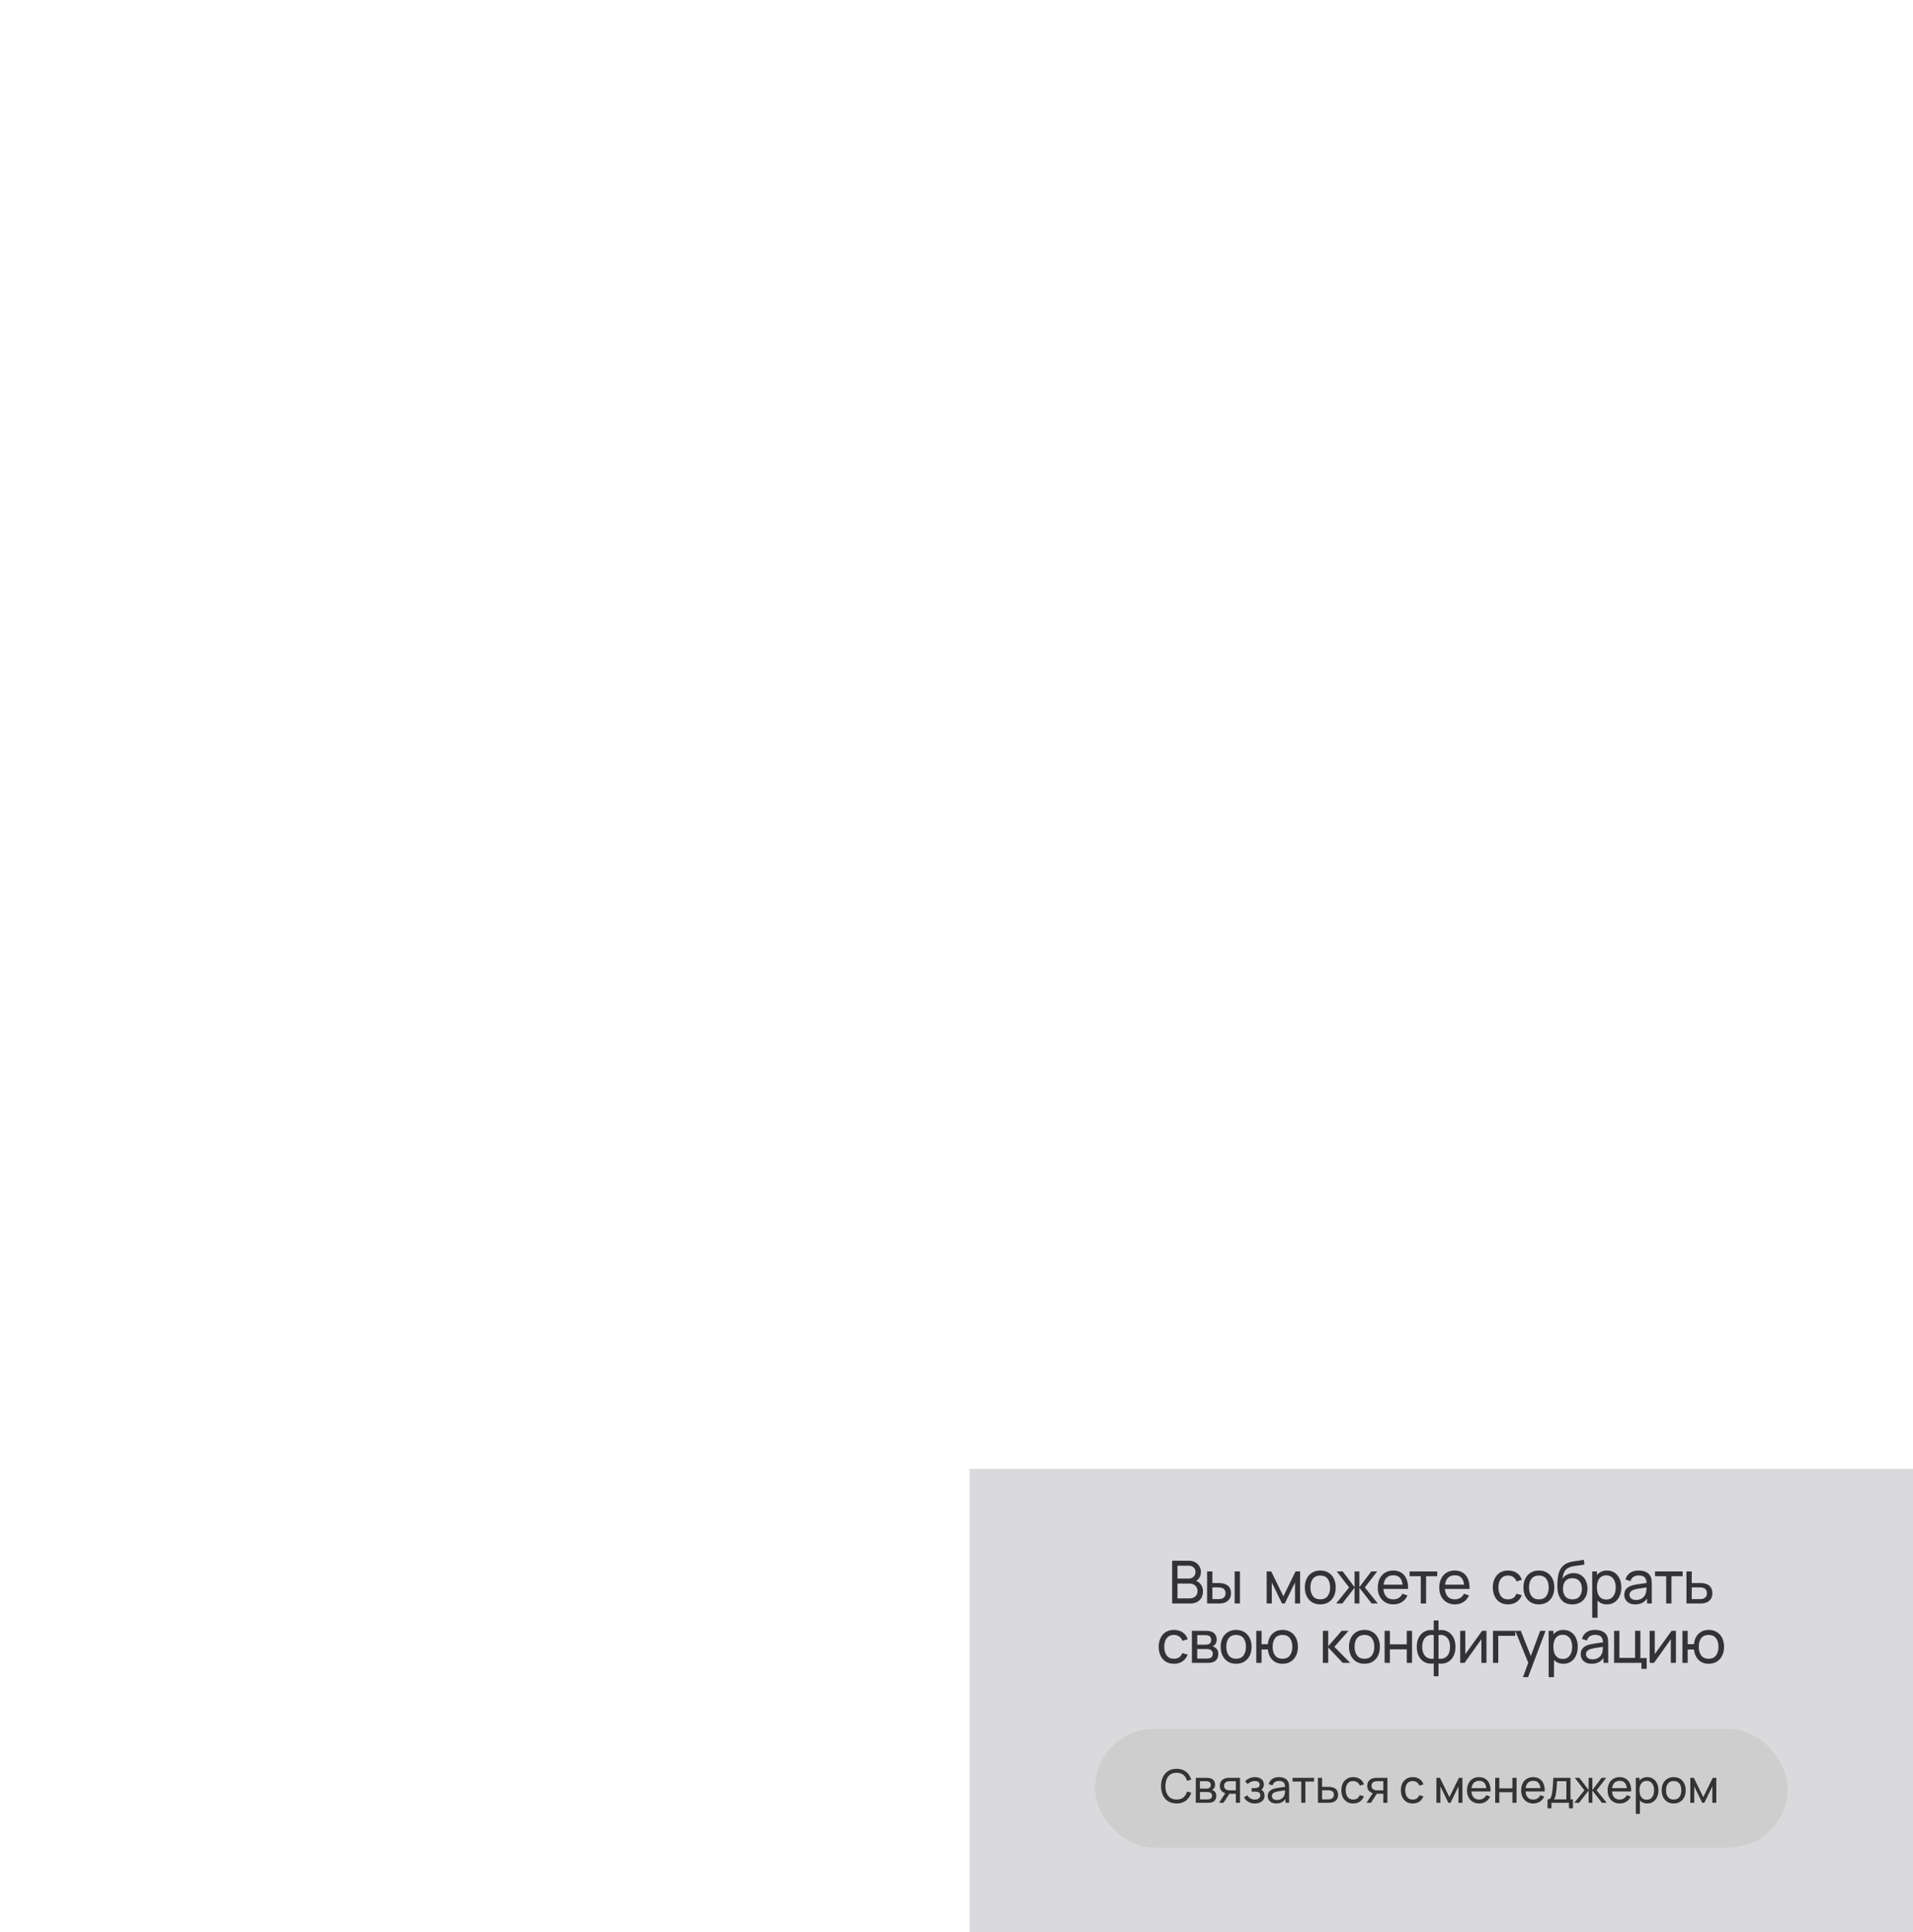 <?xml version="1.0" encoding="UTF-8"?> <svg xmlns="http://www.w3.org/2000/svg" width="1450" height="1464" viewBox="0 0 1450 1464" fill="none"><rect width="715" height="351" transform="translate(735 1113)" fill="#DAD9DC"></rect><path d="M888.447 1215V1182.6H901.069C903.004 1182.6 904.654 1183 906.019 1183.79C907.399 1184.59 908.449 1185.64 909.169 1186.94C909.904 1188.23 910.272 1189.63 910.272 1191.13C910.272 1192.88 909.822 1194.42 908.922 1195.74C908.022 1197.06 906.807 1197.97 905.277 1198.46L905.232 1197.36C907.317 1197.91 908.937 1198.93 910.092 1200.42C911.247 1201.9 911.824 1203.67 911.824 1205.73C911.824 1207.62 911.434 1209.25 910.654 1210.63C909.889 1212.01 908.779 1213.09 907.324 1213.85C905.884 1214.62 904.174 1215 902.194 1215H888.447ZM892.497 1211.17H901.429C902.629 1211.17 903.702 1210.96 904.647 1210.52C905.592 1210.07 906.334 1209.44 906.874 1208.63C907.429 1207.82 907.707 1206.85 907.707 1205.71C907.707 1204.61 907.459 1203.63 906.964 1202.76C906.484 1201.89 905.802 1201.2 904.917 1200.69C904.047 1200.16 903.034 1199.9 901.879 1199.9H892.497V1211.17ZM892.497 1196.12H901.024C901.984 1196.12 902.847 1195.92 903.612 1195.51C904.392 1195.09 905.007 1194.51 905.457 1193.76C905.922 1193.01 906.154 1192.13 906.154 1191.13C906.154 1189.73 905.682 1188.59 904.737 1187.71C903.792 1186.82 902.554 1186.38 901.024 1186.38H892.497V1196.12ZM914.958 1215L914.936 1190.7H918.963V1199.5H922.676C923.381 1199.5 924.101 1199.51 924.836 1199.54C925.571 1199.57 926.208 1199.64 926.748 1199.74C928.008 1200 929.111 1200.43 930.056 1201.03C931.001 1201.63 931.736 1202.44 932.261 1203.46C932.786 1204.48 933.048 1205.74 933.048 1207.26C933.048 1209.36 932.501 1211.02 931.406 1212.25C930.326 1213.47 928.908 1214.28 927.153 1214.68C926.553 1214.82 925.863 1214.91 925.083 1214.95C924.318 1214.98 923.591 1215 922.901 1215H914.958ZM918.963 1211.69H922.968C923.418 1211.69 923.921 1211.68 924.476 1211.65C925.031 1211.62 925.526 1211.54 925.961 1211.42C926.726 1211.2 927.408 1210.75 928.008 1210.09C928.623 1209.43 928.931 1208.49 928.931 1207.26C928.931 1206.01 928.631 1205.05 928.031 1204.38C927.446 1203.7 926.673 1203.26 925.713 1203.05C925.278 1202.95 924.821 1202.88 924.341 1202.85C923.861 1202.82 923.403 1202.8 922.968 1202.8H918.963V1211.69ZM935.838 1215V1190.7H939.843V1215H935.838ZM960.105 1215V1190.7H963.547L972.772 1209.55L981.997 1190.7H985.44V1215H981.57V1199.05L973.83 1215H971.715L963.975 1199.05V1215H960.105ZM1000.72 1215.68C998.309 1215.68 996.224 1215.13 994.469 1214.03C992.729 1212.94 991.386 1211.42 990.441 1209.49C989.496 1207.55 989.024 1205.33 989.024 1202.83C989.024 1200.28 989.504 1198.04 990.464 1196.12C991.424 1194.2 992.781 1192.71 994.536 1191.64C996.291 1190.56 998.354 1190.02 1000.72 1190.02C1003.15 1190.02 1005.25 1190.57 1007 1191.67C1008.76 1192.75 1010.1 1194.25 1011.03 1196.19C1011.97 1198.11 1012.45 1200.32 1012.45 1202.83C1012.45 1205.36 1011.97 1207.6 1011.03 1209.53C1010.08 1211.45 1008.73 1212.96 1006.98 1214.05C1005.22 1215.13 1003.14 1215.68 1000.72 1215.68ZM1000.72 1211.87C1003.24 1211.87 1005.12 1211.03 1006.35 1209.35C1007.58 1207.67 1008.19 1205.5 1008.19 1202.83C1008.19 1200.08 1007.57 1197.9 1006.33 1196.28C1005.08 1194.64 1003.21 1193.83 1000.72 1193.83C999.029 1193.83 997.634 1194.21 996.539 1194.97C995.444 1195.74 994.626 1196.8 994.086 1198.15C993.546 1199.5 993.276 1201.06 993.276 1202.83C993.276 1205.56 993.906 1207.75 995.166 1209.4C996.426 1211.05 998.279 1211.87 1000.72 1211.87ZM1012.78 1215L1022.59 1202.85L1013.25 1190.7H1017.71L1026.73 1202.62V1190.7H1030.37V1202.62L1039.4 1190.7H1043.85L1034.51 1202.85L1044.32 1215H1039.67L1030.37 1203.07V1215H1026.73V1203.07L1017.44 1215H1012.78ZM1056.21 1215.68C1053.83 1215.68 1051.74 1215.15 1049.96 1214.1C1048.19 1213.03 1046.81 1211.56 1045.82 1209.67C1044.83 1207.76 1044.33 1205.54 1044.33 1203.01C1044.33 1200.35 1044.82 1198.06 1045.79 1196.12C1046.77 1194.17 1048.13 1192.67 1049.87 1191.62C1051.62 1190.56 1053.68 1190.02 1056.03 1190.02C1058.48 1190.02 1060.55 1190.59 1062.26 1191.71C1063.99 1192.84 1065.28 1194.44 1066.13 1196.53C1067 1198.61 1067.38 1201.09 1067.26 1203.97H1063.21V1202.53C1063.16 1199.55 1062.56 1197.32 1061.39 1195.85C1060.22 1194.37 1058.48 1193.62 1056.17 1193.62C1053.69 1193.62 1051.81 1194.42 1050.52 1196.01C1049.23 1197.6 1048.58 1199.88 1048.58 1202.85C1048.58 1205.71 1049.23 1207.93 1050.52 1209.51C1051.81 1211.08 1053.65 1211.87 1056.03 1211.87C1057.64 1211.87 1059.03 1211.5 1060.22 1210.77C1061.4 1210.03 1062.33 1208.98 1063.01 1207.6L1066.85 1208.92C1065.91 1211.07 1064.48 1212.73 1062.58 1213.92C1060.69 1215.09 1058.57 1215.68 1056.21 1215.68ZM1047.23 1203.97V1200.76H1065.19V1203.97H1047.23ZM1076.91 1215V1194.34H1068.45V1190.7H1089.38V1194.34H1080.92V1215H1076.91ZM1102.82 1215.68C1100.43 1215.68 1098.35 1215.15 1096.56 1214.1C1094.79 1213.03 1093.41 1211.56 1092.42 1209.67C1091.43 1207.76 1090.94 1205.54 1090.94 1203.01C1090.94 1200.35 1091.43 1198.06 1092.4 1196.12C1093.38 1194.17 1094.73 1192.67 1096.47 1191.62C1098.23 1190.56 1100.28 1190.02 1102.64 1190.02C1105.08 1190.02 1107.16 1190.59 1108.87 1191.71C1110.6 1192.84 1111.89 1194.44 1112.74 1196.53C1113.61 1198.61 1113.99 1201.09 1113.87 1203.97H1109.82V1202.53C1109.77 1199.55 1109.16 1197.32 1107.99 1195.85C1106.82 1194.37 1105.08 1193.62 1102.77 1193.62C1100.3 1193.62 1098.42 1194.42 1097.13 1196.01C1095.84 1197.6 1095.19 1199.88 1095.19 1202.85C1095.19 1205.71 1095.84 1207.93 1097.13 1209.51C1098.42 1211.08 1100.25 1211.87 1102.64 1211.87C1104.24 1211.87 1105.64 1211.5 1106.82 1210.77C1108.01 1210.03 1108.94 1208.98 1109.61 1207.6L1113.46 1208.92C1112.52 1211.07 1111.09 1212.73 1109.19 1213.92C1107.3 1215.09 1105.17 1215.68 1102.82 1215.68ZM1093.84 1203.97V1200.76H1111.8V1203.97H1093.84ZM1143.08 1215.68C1140.62 1215.68 1138.53 1215.13 1136.8 1214.03C1135.09 1212.92 1133.79 1211.4 1132.89 1209.46C1131.99 1207.53 1131.52 1205.32 1131.49 1202.85C1131.52 1200.31 1132 1198.09 1132.91 1196.17C1133.84 1194.23 1135.17 1192.72 1136.89 1191.64C1138.62 1190.56 1140.7 1190.02 1143.13 1190.02C1145.69 1190.02 1147.9 1190.65 1149.74 1191.91C1151.6 1193.17 1152.85 1194.9 1153.48 1197.09L1149.52 1198.28C1149.01 1196.87 1148.17 1195.78 1147.02 1195C1145.88 1194.22 1144.57 1193.83 1143.08 1193.83C1141.42 1193.83 1140.04 1194.22 1138.96 1195C1137.88 1195.76 1137.08 1196.83 1136.56 1198.19C1136.03 1199.54 1135.76 1201.09 1135.75 1202.85C1135.78 1205.55 1136.4 1207.73 1137.61 1209.4C1138.84 1211.05 1140.67 1211.87 1143.08 1211.87C1144.67 1211.87 1145.99 1211.51 1147.04 1210.79C1148.09 1210.06 1148.89 1209 1149.43 1207.62L1153.48 1208.68C1152.64 1210.94 1151.32 1212.67 1149.54 1213.87C1147.75 1215.08 1145.6 1215.68 1143.08 1215.68ZM1166.41 1215.68C1163.99 1215.68 1161.91 1215.13 1160.15 1214.03C1158.41 1212.94 1157.07 1211.42 1156.13 1209.49C1155.18 1207.55 1154.71 1205.33 1154.71 1202.83C1154.71 1200.28 1155.19 1198.04 1156.15 1196.12C1157.11 1194.2 1158.47 1192.71 1160.22 1191.64C1161.98 1190.56 1164.04 1190.02 1166.41 1190.02C1168.84 1190.02 1170.93 1190.57 1172.69 1191.67C1174.44 1192.75 1175.78 1194.25 1176.71 1196.19C1177.66 1198.11 1178.13 1200.32 1178.13 1202.83C1178.13 1205.36 1177.66 1207.6 1176.71 1209.53C1175.77 1211.45 1174.42 1212.96 1172.66 1214.05C1170.91 1215.13 1168.82 1215.68 1166.41 1215.68ZM1166.41 1211.87C1168.93 1211.87 1170.8 1211.03 1172.03 1209.35C1173.26 1207.67 1173.88 1205.5 1173.88 1202.83C1173.88 1200.08 1173.26 1197.9 1172.01 1196.28C1170.77 1194.64 1168.9 1193.83 1166.41 1193.83C1164.71 1193.83 1163.32 1194.21 1162.22 1194.97C1161.13 1195.74 1160.31 1196.8 1159.77 1198.15C1159.23 1199.5 1158.96 1201.06 1158.96 1202.83C1158.96 1205.56 1159.59 1207.75 1160.85 1209.4C1162.11 1211.05 1163.96 1211.87 1166.41 1211.87ZM1191.61 1215.7C1189.32 1215.68 1187.36 1215.19 1185.74 1214.21C1184.12 1213.22 1182.86 1211.77 1181.96 1209.87C1181.06 1207.96 1180.56 1205.63 1180.45 1202.87C1180.39 1201.6 1180.41 1200.19 1180.5 1198.66C1180.6 1197.13 1180.77 1195.66 1180.99 1194.25C1181.23 1192.84 1181.53 1191.68 1181.89 1190.77C1182.3 1189.67 1182.87 1188.66 1183.6 1187.73C1184.35 1186.78 1185.19 1186 1186.12 1185.39C1187.07 1184.74 1188.12 1184.24 1189.29 1183.88C1190.46 1183.52 1191.69 1183.24 1192.96 1183.05C1194.25 1182.84 1195.54 1182.66 1196.83 1182.51C1198.12 1182.34 1199.35 1182.15 1200.52 1181.92L1200.93 1185.52C1200.1 1185.7 1199.13 1185.86 1198 1186C1196.88 1186.12 1195.71 1186.26 1194.49 1186.42C1193.29 1186.59 1192.14 1186.82 1191.03 1187.12C1189.93 1187.41 1188.99 1187.8 1188.19 1188.31C1187.02 1189.02 1186.12 1190.08 1185.49 1191.49C1184.88 1192.88 1184.5 1194.45 1184.37 1196.19C1185.3 1194.75 1186.5 1193.69 1187.99 1193.02C1189.47 1192.34 1191.06 1192 1192.74 1192C1194.91 1192 1196.79 1192.51 1198.36 1193.53C1199.94 1194.54 1201.14 1195.93 1201.98 1197.7C1202.84 1199.47 1203.27 1201.48 1203.27 1203.75C1203.27 1206.15 1202.79 1208.25 1201.83 1210.05C1200.87 1211.85 1199.51 1213.24 1197.75 1214.23C1196.01 1215.23 1193.97 1215.71 1191.61 1215.7ZM1191.86 1211.89C1194.21 1211.89 1196 1211.17 1197.21 1209.71C1198.43 1208.24 1199.04 1206.29 1199.04 1203.86C1199.04 1201.37 1198.41 1199.41 1197.15 1197.99C1195.89 1196.55 1194.12 1195.83 1191.84 1195.83C1189.53 1195.83 1187.76 1196.55 1186.53 1197.99C1185.31 1199.41 1184.7 1201.37 1184.7 1203.86C1184.7 1206.37 1185.32 1208.33 1186.55 1209.76C1187.78 1211.18 1189.55 1211.89 1191.86 1211.89ZM1218.04 1215.68C1215.76 1215.68 1213.84 1215.11 1212.28 1213.99C1210.72 1212.85 1209.54 1211.31 1208.73 1209.38C1207.93 1207.42 1207.54 1205.24 1207.54 1202.83C1207.54 1200.38 1207.93 1198.19 1208.73 1196.26C1209.54 1194.32 1210.72 1192.8 1212.28 1191.69C1213.86 1190.58 1215.79 1190.02 1218.07 1190.02C1220.32 1190.02 1222.25 1190.59 1223.87 1191.71C1225.51 1192.82 1226.76 1194.34 1227.63 1196.28C1228.5 1198.21 1228.93 1200.4 1228.93 1202.83C1228.93 1205.26 1228.5 1207.44 1227.63 1209.38C1226.76 1211.31 1225.51 1212.85 1223.87 1213.99C1222.25 1215.11 1220.31 1215.68 1218.04 1215.68ZM1206.86 1225.8V1190.7H1210.44V1208.59H1210.89V1225.8H1206.86ZM1217.55 1212.01C1219.15 1212.01 1220.48 1211.6 1221.53 1210.79C1222.58 1209.98 1223.37 1208.89 1223.89 1207.51C1224.42 1206.11 1224.68 1204.55 1224.68 1202.83C1224.68 1201.12 1224.42 1199.57 1223.89 1198.19C1223.38 1196.81 1222.59 1195.72 1221.51 1194.91C1220.44 1194.1 1219.09 1193.69 1217.44 1193.69C1215.86 1193.69 1214.56 1194.08 1213.52 1194.86C1212.49 1195.63 1211.71 1196.7 1211.2 1198.08C1210.69 1199.44 1210.44 1201.03 1210.44 1202.83C1210.44 1204.6 1210.69 1206.18 1211.18 1207.57C1211.69 1208.95 1212.47 1210.04 1213.52 1210.84C1214.57 1211.62 1215.91 1212.01 1217.55 1212.01ZM1239.42 1215.68C1237.61 1215.68 1236.09 1215.35 1234.86 1214.68C1233.64 1214.01 1232.72 1213.12 1232.09 1212.03C1231.47 1210.93 1231.17 1209.73 1231.17 1208.43C1231.17 1207.15 1231.41 1206.05 1231.89 1205.12C1232.38 1204.18 1233.07 1203.4 1233.96 1202.78C1234.84 1202.15 1235.9 1201.66 1237.13 1201.3C1238.28 1200.98 1239.57 1200.71 1241 1200.49C1242.44 1200.25 1243.89 1200.03 1245.36 1199.83C1246.83 1199.64 1248.21 1199.45 1249.48 1199.27L1248.04 1200.1C1248.09 1197.94 1247.65 1196.35 1246.74 1195.31C1245.84 1194.28 1244.28 1193.76 1242.06 1193.76C1240.59 1193.76 1239.3 1194.1 1238.19 1194.77C1237.09 1195.43 1236.32 1196.51 1235.87 1198.01L1232.07 1196.86C1232.65 1194.73 1233.78 1193.06 1235.46 1191.85C1237.14 1190.63 1239.36 1190.02 1242.1 1190.02C1244.31 1190.02 1246.2 1190.42 1247.77 1191.22C1249.36 1192 1250.5 1193.18 1251.19 1194.77C1251.54 1195.52 1251.75 1196.34 1251.84 1197.22C1251.93 1198.09 1251.98 1199.01 1251.98 1199.97V1215H1248.42V1209.17L1249.26 1209.71C1248.34 1211.68 1247.06 1213.16 1245.41 1214.17C1243.77 1215.17 1241.78 1215.68 1239.42 1215.68ZM1240.03 1212.32C1241.47 1212.32 1242.72 1212.07 1243.77 1211.56C1244.83 1211.03 1245.69 1210.35 1246.33 1209.51C1246.98 1208.65 1247.4 1207.72 1247.59 1206.72C1247.82 1205.97 1247.94 1205.14 1247.95 1204.22C1247.98 1203.29 1248 1202.58 1248 1202.08L1249.39 1202.69C1248.09 1202.87 1246.8 1203.04 1245.54 1203.21C1244.28 1203.37 1243.09 1203.55 1241.97 1203.75C1240.84 1203.93 1239.83 1204.15 1238.93 1204.4C1238.27 1204.61 1237.65 1204.88 1237.06 1205.21C1236.49 1205.54 1236.03 1205.97 1235.67 1206.49C1235.32 1207 1235.15 1207.64 1235.15 1208.41C1235.15 1209.07 1235.31 1209.7 1235.64 1210.3C1235.99 1210.9 1236.51 1211.38 1237.22 1211.76C1237.94 1212.13 1238.88 1212.32 1240.03 1212.32ZM1262.91 1215V1194.34H1254.45V1190.7H1275.38V1194.34H1266.92V1215H1262.91ZM1278.29 1215L1278.27 1190.7H1282.29V1199.5H1287.54C1288.24 1199.5 1288.96 1199.51 1289.7 1199.54C1290.43 1199.57 1291.07 1199.64 1291.61 1199.74C1292.87 1199.98 1293.97 1200.4 1294.92 1201C1295.86 1201.6 1296.6 1202.42 1297.12 1203.46C1297.65 1204.48 1297.91 1205.74 1297.91 1207.26C1297.91 1209.36 1297.36 1211.02 1296.27 1212.25C1295.19 1213.47 1293.77 1214.28 1292.01 1214.68C1291.41 1214.82 1290.72 1214.91 1289.94 1214.95C1289.18 1214.98 1288.45 1215 1287.76 1215H1278.29ZM1282.29 1211.69H1287.83C1288.28 1211.69 1288.78 1211.68 1289.34 1211.65C1289.89 1211.62 1290.39 1211.54 1290.82 1211.42C1291.59 1211.2 1292.27 1210.75 1292.87 1210.09C1293.48 1209.43 1293.79 1208.49 1293.79 1207.26C1293.79 1206.01 1293.49 1205.05 1292.89 1204.38C1292.31 1203.7 1291.53 1203.26 1290.57 1203.05C1290.14 1202.95 1289.68 1202.88 1289.2 1202.85C1288.72 1202.82 1288.26 1202.8 1287.83 1202.8H1282.29V1211.69ZM889.814 1260.68C887.354 1260.68 885.261 1260.13 883.536 1259.03C881.826 1257.92 880.521 1256.4 879.621 1254.46C878.721 1252.53 878.256 1250.32 878.226 1247.85C878.256 1245.31 878.729 1243.09 879.644 1241.17C880.574 1239.23 881.901 1237.72 883.626 1236.64C885.351 1235.56 887.429 1235.02 889.859 1235.02C892.424 1235.02 894.629 1235.65 896.474 1236.91C898.334 1238.17 899.579 1239.9 900.209 1242.09L896.249 1243.28C895.739 1241.87 894.906 1240.78 893.751 1240C892.611 1239.22 891.299 1238.83 889.814 1238.83C888.149 1238.83 886.776 1239.22 885.696 1240C884.616 1240.76 883.814 1241.83 883.289 1243.19C882.764 1244.54 882.494 1246.09 882.479 1247.85C882.509 1250.55 883.131 1252.73 884.346 1254.4C885.576 1256.05 887.399 1256.87 889.814 1256.87C891.404 1256.87 892.724 1256.51 893.774 1255.79C894.824 1255.06 895.619 1254 896.159 1252.62L900.209 1253.68C899.369 1255.94 898.056 1257.67 896.271 1258.87C894.486 1260.08 892.334 1260.68 889.814 1260.68ZM903.428 1260V1235.7H913.778C914.393 1235.7 915.053 1235.74 915.758 1235.81C916.478 1235.87 917.131 1235.98 917.716 1236.15C919.021 1236.49 920.093 1237.21 920.933 1238.29C921.788 1239.35 922.216 1240.7 922.216 1242.34C922.216 1243.25 922.073 1244.05 921.788 1244.72C921.518 1245.4 921.128 1245.98 920.618 1246.48C920.393 1246.7 920.146 1246.9 919.876 1247.08C919.606 1247.26 919.336 1247.41 919.066 1247.51C919.591 1247.6 920.123 1247.8 920.663 1248.12C921.518 1248.58 922.186 1249.24 922.666 1250.08C923.161 1250.92 923.408 1251.99 923.408 1253.29C923.408 1254.94 923.011 1256.31 922.216 1257.39C921.421 1258.45 920.326 1259.19 918.931 1259.59C918.346 1259.76 917.701 1259.87 916.996 1259.93C916.291 1259.98 915.608 1260 914.948 1260H903.428ZM907.478 1256.74H914.723C915.038 1256.74 915.413 1256.71 915.848 1256.65C916.298 1256.59 916.696 1256.51 917.041 1256.42C917.821 1256.2 918.383 1255.78 918.728 1255.16C919.088 1254.55 919.268 1253.88 919.268 1253.16C919.268 1252.2 918.998 1251.42 918.458 1250.82C917.933 1250.22 917.236 1249.84 916.366 1249.69C916.051 1249.6 915.706 1249.55 915.331 1249.54C914.971 1249.52 914.648 1249.51 914.363 1249.51H907.478V1256.74ZM907.478 1246.21H913.508C913.928 1246.21 914.371 1246.18 914.836 1246.14C915.301 1246.08 915.706 1245.98 916.051 1245.85C916.741 1245.59 917.243 1245.17 917.558 1244.59C917.888 1243.99 918.053 1243.33 918.053 1242.63C918.053 1241.85 917.873 1241.17 917.513 1240.58C917.168 1239.98 916.636 1239.57 915.916 1239.34C915.436 1239.16 914.896 1239.07 914.296 1239.05C913.711 1239.02 913.336 1239.01 913.171 1239.01H907.478V1246.21ZM936.928 1260.68C934.513 1260.68 932.428 1260.13 930.673 1259.03C928.933 1257.94 927.591 1256.42 926.646 1254.49C925.701 1252.55 925.228 1250.33 925.228 1247.83C925.228 1245.28 925.708 1243.04 926.668 1241.12C927.628 1239.2 928.986 1237.71 930.741 1236.64C932.496 1235.56 934.558 1235.02 936.928 1235.02C939.358 1235.02 941.451 1235.57 943.206 1236.67C944.961 1237.75 946.303 1239.25 947.233 1241.19C948.178 1243.11 948.651 1245.32 948.651 1247.83C948.651 1250.36 948.178 1252.6 947.233 1254.53C946.288 1256.45 944.938 1257.96 943.183 1259.05C941.428 1260.13 939.343 1260.68 936.928 1260.68ZM936.928 1256.87C939.448 1256.87 941.323 1256.03 942.553 1254.35C943.783 1252.67 944.398 1250.5 944.398 1247.83C944.398 1245.08 943.776 1242.9 942.531 1241.28C941.286 1239.64 939.418 1238.83 936.928 1238.83C935.233 1238.83 933.838 1239.21 932.743 1239.97C931.648 1240.74 930.831 1241.8 930.291 1243.15C929.751 1244.5 929.481 1246.06 929.481 1247.83C929.481 1250.56 930.111 1252.75 931.371 1254.4C932.631 1256.05 934.483 1256.87 936.928 1256.87ZM972.077 1260.68C970.007 1260.68 968.177 1260.23 966.587 1259.35C965.012 1258.46 963.745 1257.21 962.785 1255.59C961.825 1253.97 961.225 1252.06 960.985 1249.85H956.237V1260H952.232V1235.7H956.237V1245.85H960.962C961.202 1243.6 961.81 1241.66 962.785 1240.04C963.76 1238.42 965.042 1237.18 966.632 1236.33C968.222 1235.46 970.052 1235.02 972.122 1235.02C974.537 1235.02 976.615 1235.57 978.355 1236.67C980.11 1237.76 981.452 1239.27 982.382 1241.19C983.327 1243.11 983.8 1245.31 983.8 1247.8C983.8 1250.34 983.32 1252.57 982.36 1254.51C981.415 1256.44 980.065 1257.96 978.31 1259.05C976.57 1260.13 974.492 1260.68 972.077 1260.68ZM972.01 1256.87C974.56 1256.87 976.45 1256.04 977.68 1254.38C978.925 1252.69 979.547 1250.51 979.547 1247.83C979.547 1245.07 978.917 1242.88 977.657 1241.26C976.412 1239.64 974.537 1238.83 972.032 1238.83C969.617 1238.83 967.78 1239.63 966.52 1241.23C965.26 1242.84 964.63 1245.03 964.63 1247.8C964.63 1250.55 965.252 1252.75 966.497 1254.4C967.757 1256.05 969.595 1256.87 972.01 1256.87ZM1002.67 1260L1002.7 1235.7H1006.75V1247.4L1016.94 1235.7H1022.14L1011.4 1247.85L1023.4 1260H1017.79L1006.75 1248.3V1260H1002.67ZM1034.2 1260.68C1031.78 1260.68 1029.7 1260.13 1027.94 1259.03C1026.2 1257.94 1024.86 1256.42 1023.91 1254.49C1022.97 1252.55 1022.5 1250.33 1022.5 1247.83C1022.5 1245.28 1022.98 1243.04 1023.94 1241.12C1024.9 1239.2 1026.25 1237.71 1028.01 1236.64C1029.76 1235.56 1031.83 1235.02 1034.2 1235.02C1036.63 1235.02 1038.72 1235.57 1040.47 1236.67C1042.23 1237.75 1043.57 1239.25 1044.5 1241.19C1045.45 1243.11 1045.92 1245.32 1045.92 1247.83C1045.92 1250.36 1045.45 1252.6 1044.5 1254.53C1043.56 1256.45 1042.21 1257.96 1040.45 1259.05C1038.7 1260.13 1036.61 1260.68 1034.2 1260.68ZM1034.2 1256.87C1036.72 1256.87 1038.59 1256.03 1039.82 1254.35C1041.05 1252.67 1041.67 1250.5 1041.67 1247.83C1041.67 1245.08 1041.04 1242.9 1039.8 1241.28C1038.55 1239.64 1036.69 1238.83 1034.2 1238.83C1032.5 1238.83 1031.11 1239.21 1030.01 1239.97C1028.92 1240.74 1028.1 1241.8 1027.56 1243.15C1027.02 1244.5 1026.75 1246.06 1026.75 1247.83C1026.75 1250.56 1027.38 1252.75 1028.64 1254.4C1029.9 1256.05 1031.75 1256.87 1034.2 1256.87ZM1049.5 1260V1235.7H1053.51V1245.94H1066.29V1235.7H1070.29V1260H1066.29V1249.74H1053.51V1260H1049.5ZM1086.72 1270.13V1260.45C1084.35 1260.83 1082.19 1260.57 1080.24 1259.68C1078.3 1258.78 1076.76 1257.34 1075.6 1255.34C1074.46 1253.33 1073.89 1250.84 1073.89 1247.87C1073.89 1244.89 1074.46 1242.39 1075.6 1240.38C1076.76 1238.37 1078.3 1236.92 1080.24 1236.04C1082.19 1235.14 1084.35 1234.87 1086.72 1235.25V1227.85H1090.36V1235.25C1092.73 1234.87 1094.89 1235.14 1096.82 1236.04C1098.77 1236.92 1100.32 1238.37 1101.46 1240.38C1102.61 1242.39 1103.19 1244.89 1103.19 1247.87C1103.19 1250.84 1102.61 1253.33 1101.46 1255.34C1100.32 1257.34 1098.77 1258.78 1096.82 1259.68C1094.89 1260.57 1092.73 1260.83 1090.36 1260.45V1270.13H1086.72ZM1086.72 1256.78V1238.94C1085.5 1238.73 1084.37 1238.77 1083.32 1239.05C1082.27 1239.32 1081.35 1239.83 1080.55 1240.58C1079.76 1241.33 1079.14 1242.31 1078.69 1243.53C1078.24 1244.74 1078.01 1246.19 1078.01 1247.87C1078.01 1249.54 1078.24 1250.98 1078.69 1252.19C1079.15 1253.41 1079.78 1254.39 1080.58 1255.14C1081.39 1255.87 1082.32 1256.38 1083.37 1256.67C1084.42 1256.94 1085.53 1256.98 1086.72 1256.78ZM1090.36 1256.78C1091.55 1256.98 1092.67 1256.94 1093.72 1256.67C1094.77 1256.4 1095.7 1255.9 1096.51 1255.16C1097.32 1254.41 1097.95 1253.43 1098.4 1252.21C1098.85 1251 1099.07 1249.55 1099.07 1247.87C1099.07 1246.18 1098.85 1244.72 1098.4 1243.51C1097.96 1242.29 1097.35 1241.31 1096.55 1240.56C1095.76 1239.81 1094.83 1239.3 1093.76 1239.03C1092.71 1238.76 1091.58 1238.73 1090.36 1238.94V1256.78ZM1126.7 1235.7V1260H1122.83V1242.09L1110.09 1260H1106.79V1235.7H1110.66V1253.36L1123.41 1235.7H1126.7ZM1131.65 1260V1235.7H1148.53V1239.5H1135.66V1260H1131.65ZM1154.37 1270.8L1159.08 1258.02L1159.14 1261.8L1148.52 1235.7H1152.73L1161.06 1256.69H1159.62L1167.42 1235.7H1171.5L1158.27 1270.8H1154.37ZM1185.02 1260.68C1182.74 1260.68 1180.82 1260.11 1179.26 1258.99C1177.7 1257.85 1176.52 1256.31 1175.71 1254.38C1174.91 1252.42 1174.51 1250.24 1174.51 1247.83C1174.51 1245.38 1174.91 1243.19 1175.71 1241.26C1176.52 1239.32 1177.7 1237.8 1179.26 1236.69C1180.84 1235.58 1182.76 1235.02 1185.04 1235.02C1187.29 1235.02 1189.23 1235.59 1190.85 1236.71C1192.48 1237.82 1193.74 1239.34 1194.61 1241.28C1195.48 1243.21 1195.91 1245.4 1195.91 1247.83C1195.91 1250.26 1195.48 1252.44 1194.61 1254.38C1193.74 1256.31 1192.48 1257.85 1190.85 1258.99C1189.23 1260.11 1187.29 1260.68 1185.02 1260.68ZM1173.84 1270.8V1235.7H1177.42V1253.59H1177.87V1270.8H1173.84ZM1184.53 1257.01C1186.13 1257.01 1187.46 1256.6 1188.51 1255.79C1189.56 1254.98 1190.35 1253.89 1190.87 1252.51C1191.4 1251.11 1191.66 1249.55 1191.66 1247.83C1191.66 1246.12 1191.4 1244.57 1190.87 1243.19C1190.36 1241.81 1189.57 1240.72 1188.49 1239.91C1187.42 1239.1 1186.06 1238.69 1184.41 1238.69C1182.84 1238.69 1181.53 1239.08 1180.5 1239.86C1179.46 1240.63 1178.69 1241.7 1178.18 1243.08C1177.67 1244.44 1177.42 1246.03 1177.42 1247.83C1177.42 1249.6 1177.66 1251.18 1178.16 1252.57C1178.67 1253.95 1179.45 1255.04 1180.5 1255.84C1181.55 1256.62 1182.89 1257.01 1184.53 1257.01ZM1206.4 1260.68C1204.59 1260.68 1203.06 1260.35 1201.83 1259.68C1200.62 1259.01 1199.7 1258.12 1199.07 1257.03C1198.45 1255.93 1198.14 1254.73 1198.14 1253.43C1198.14 1252.15 1198.38 1251.05 1198.86 1250.12C1199.36 1249.18 1200.05 1248.4 1200.93 1247.78C1201.82 1247.15 1202.88 1246.66 1204.11 1246.3C1205.26 1245.98 1206.55 1245.71 1207.98 1245.49C1209.42 1245.25 1210.87 1245.03 1212.34 1244.83C1213.81 1244.64 1215.18 1244.45 1216.46 1244.27L1215.02 1245.1C1215.06 1242.94 1214.63 1241.35 1213.71 1240.31C1212.81 1239.28 1211.25 1238.76 1209.03 1238.76C1207.56 1238.76 1206.27 1239.1 1205.16 1239.77C1204.07 1240.43 1203.3 1241.51 1202.85 1243.01L1199.04 1241.86C1199.63 1239.73 1200.76 1238.06 1202.44 1236.85C1204.12 1235.63 1206.33 1235.02 1209.08 1235.02C1211.28 1235.02 1213.17 1235.42 1214.75 1236.22C1216.34 1237 1217.48 1238.18 1218.17 1239.77C1218.51 1240.52 1218.73 1241.34 1218.82 1242.22C1218.91 1243.09 1218.96 1244.01 1218.96 1244.97V1260H1215.4V1254.17L1216.23 1254.71C1215.32 1256.68 1214.04 1258.16 1212.39 1259.17C1210.75 1260.17 1208.76 1260.68 1206.4 1260.68ZM1207.01 1257.32C1208.45 1257.32 1209.69 1257.07 1210.74 1256.56C1211.81 1256.03 1212.66 1255.35 1213.31 1254.51C1213.95 1253.65 1214.37 1252.72 1214.57 1251.72C1214.79 1250.97 1214.91 1250.14 1214.93 1249.22C1214.96 1248.29 1214.97 1247.58 1214.97 1247.08L1216.37 1247.69C1215.06 1247.87 1213.78 1248.04 1212.52 1248.21C1211.26 1248.37 1210.07 1248.55 1208.94 1248.75C1207.82 1248.93 1206.81 1249.15 1205.91 1249.4C1205.25 1249.61 1204.62 1249.88 1204.04 1250.21C1203.47 1250.54 1203 1250.97 1202.64 1251.49C1202.3 1252 1202.13 1252.64 1202.13 1253.41C1202.13 1254.07 1202.29 1254.7 1202.62 1255.3C1202.97 1255.9 1203.49 1256.38 1204.2 1256.76C1204.92 1257.13 1205.85 1257.32 1207.01 1257.32ZM1244.16 1264.5V1260H1223.43V1235.7H1227.44V1256.2H1239.34V1235.7H1243.35V1256.35H1248.16V1264.5H1244.16ZM1270.3 1235.7V1260H1266.43V1242.09L1253.69 1260H1250.39V1235.7H1254.26V1253.36L1267.01 1235.7H1270.3ZM1295.07 1260.68C1293 1260.68 1291.17 1260.23 1289.58 1259.35C1288.01 1258.46 1286.74 1257.21 1285.78 1255.59C1284.82 1253.97 1284.22 1252.06 1283.98 1249.85H1279.23V1260H1275.23V1235.7H1279.23V1245.85H1283.96C1284.2 1243.6 1284.8 1241.66 1285.78 1240.04C1286.75 1238.42 1288.04 1237.18 1289.63 1236.33C1291.22 1235.46 1293.05 1235.02 1295.12 1235.02C1297.53 1235.02 1299.61 1235.57 1301.35 1236.67C1303.1 1237.76 1304.45 1239.27 1305.38 1241.19C1306.32 1243.11 1306.79 1245.31 1306.79 1247.8C1306.79 1250.34 1306.31 1252.57 1305.35 1254.51C1304.41 1256.44 1303.06 1257.96 1301.3 1259.05C1299.56 1260.13 1297.49 1260.68 1295.07 1260.68ZM1295 1256.87C1297.55 1256.87 1299.44 1256.04 1300.67 1254.38C1301.92 1252.69 1302.54 1250.51 1302.54 1247.83C1302.54 1245.07 1301.91 1242.88 1300.65 1241.26C1299.41 1239.64 1297.53 1238.83 1295.03 1238.83C1292.61 1238.83 1290.77 1239.63 1289.51 1241.23C1288.25 1242.84 1287.62 1245.03 1287.62 1247.8C1287.62 1250.55 1288.25 1252.75 1289.49 1254.4C1290.75 1256.05 1292.59 1256.87 1295 1256.87Z" fill="#333335"></path><rect x="830" y="1310" width="525" height="90" rx="44.936" fill="#CECECE"></rect><path d="M891.81 1366.53C889.302 1366.53 887.173 1365.97 885.423 1364.86C883.673 1363.75 882.337 1362.21 881.415 1360.24C880.505 1358.27 880.05 1355.99 880.05 1353.4C880.05 1350.81 880.505 1348.53 881.415 1346.56C882.337 1344.59 883.673 1343.05 885.423 1341.94C887.173 1340.83 889.302 1340.27 891.81 1340.27C894.727 1340.27 897.124 1341.02 899.003 1342.5C900.893 1343.98 902.193 1345.97 902.905 1348.48L899.738 1349.32C899.224 1347.44 898.308 1345.96 896.99 1344.88C895.672 1343.79 893.945 1343.25 891.81 1343.25C889.932 1343.25 888.368 1343.68 887.12 1344.53C885.872 1345.38 884.933 1346.57 884.303 1348.1C883.673 1349.61 883.352 1351.38 883.34 1353.4C883.328 1355.41 883.638 1357.17 884.268 1358.7C884.898 1360.22 885.843 1361.41 887.103 1362.27C888.363 1363.12 889.932 1363.55 891.81 1363.55C893.945 1363.55 895.672 1363.01 896.99 1361.92C898.308 1360.83 899.224 1359.34 899.738 1357.48L902.905 1358.32C902.193 1360.81 900.893 1362.81 899.003 1364.3C897.124 1365.78 894.727 1366.53 891.81 1366.53ZM906.375 1366V1347.1H914.425C914.904 1347.1 915.417 1347.13 915.965 1347.19C916.525 1347.23 917.033 1347.32 917.488 1347.45C918.503 1347.72 919.337 1348.27 919.99 1349.11C920.655 1349.94 920.988 1350.99 920.988 1352.26C920.988 1352.97 920.877 1353.59 920.655 1354.12C920.445 1354.64 920.142 1355.1 919.745 1355.48C919.57 1355.66 919.378 1355.81 919.168 1355.95C918.958 1356.09 918.748 1356.21 918.538 1356.29C918.946 1356.36 919.36 1356.51 919.78 1356.76C920.445 1357.12 920.965 1357.63 921.338 1358.28C921.723 1358.94 921.915 1359.77 921.915 1360.78C921.915 1362.07 921.606 1363.13 920.988 1363.97C920.37 1364.8 919.518 1365.37 918.433 1365.68C917.978 1365.81 917.476 1365.9 916.928 1365.95C916.38 1365.98 915.849 1366 915.335 1366H906.375ZM909.525 1363.46H915.16C915.405 1363.46 915.697 1363.44 916.035 1363.39C916.385 1363.35 916.695 1363.29 916.963 1363.22C917.57 1363.04 918.007 1362.72 918.275 1362.24C918.555 1361.76 918.695 1361.24 918.695 1360.68C918.695 1359.93 918.485 1359.33 918.065 1358.86C917.657 1358.39 917.115 1358.1 916.438 1357.98C916.193 1357.91 915.925 1357.87 915.633 1357.86C915.353 1357.85 915.102 1357.84 914.88 1357.84H909.525V1363.46ZM909.525 1355.27H914.215C914.542 1355.27 914.886 1355.25 915.248 1355.22C915.61 1355.17 915.925 1355.1 916.193 1354.99C916.73 1354.79 917.12 1354.47 917.365 1354.01C917.622 1353.55 917.75 1353.04 917.75 1352.49C917.75 1351.88 917.61 1351.35 917.33 1350.9C917.062 1350.43 916.648 1350.11 916.088 1349.93C915.715 1349.79 915.295 1349.72 914.828 1349.71C914.373 1349.68 914.081 1349.67 913.953 1349.67H909.525V1355.27ZM936.754 1366V1359.16H932.676C932.198 1359.16 931.667 1359.14 931.084 1359.1C930.512 1359.06 929.975 1358.99 929.474 1358.91C928.109 1358.66 926.954 1358.05 926.009 1357.11C925.075 1356.16 924.609 1354.86 924.609 1353.19C924.609 1351.57 925.046 1350.27 925.921 1349.29C926.808 1348.3 927.899 1347.65 929.194 1347.36C929.777 1347.22 930.366 1347.15 930.961 1347.13C931.568 1347.11 932.081 1347.1 932.501 1347.1H939.869L939.886 1366H936.754ZM924.031 1366L929.054 1358.3H932.414L927.391 1366H924.031ZM932.449 1356.58H936.754V1349.67H932.449C932.18 1349.67 931.824 1349.68 931.381 1349.71C930.949 1349.73 930.535 1349.8 930.139 1349.92C929.765 1350.02 929.398 1350.21 929.036 1350.49C928.686 1350.77 928.394 1351.14 928.161 1351.58C927.928 1352.02 927.811 1352.55 927.811 1353.15C927.811 1354.03 928.056 1354.74 928.546 1355.29C929.036 1355.83 929.631 1356.19 930.331 1356.37C930.716 1356.47 931.095 1356.53 931.469 1356.55C931.854 1356.57 932.18 1356.58 932.449 1356.58ZM951.225 1366.53C949.359 1366.53 947.708 1366.12 946.273 1365.32C944.838 1364.5 943.706 1363.38 942.878 1361.96L945.363 1360.35C946.051 1361.39 946.874 1362.18 947.83 1362.74C948.787 1363.29 949.878 1363.57 951.103 1363.57C952.386 1363.57 953.407 1363.28 954.165 1362.69C954.924 1362.1 955.303 1361.3 955.303 1360.29C955.303 1359.55 955.116 1358.98 954.743 1358.58C954.369 1358.18 953.833 1357.91 953.133 1357.76C952.433 1357.61 951.599 1357.53 950.63 1357.53H948.67V1354.96H950.613C951.838 1354.96 952.835 1354.76 953.605 1354.36C954.375 1353.97 954.76 1353.29 954.76 1352.33C954.76 1351.35 954.399 1350.64 953.675 1350.2C952.964 1349.74 952.112 1349.51 951.12 1349.51C950.07 1349.51 949.067 1349.74 948.11 1350.18C947.154 1350.61 946.331 1351.16 945.643 1351.82L943.753 1349.71C944.733 1348.7 945.859 1347.93 947.13 1347.4C948.414 1346.85 949.808 1346.57 951.313 1346.57C952.526 1346.57 953.634 1346.79 954.638 1347.22C955.653 1347.64 956.458 1348.27 957.053 1349.09C957.659 1349.91 957.963 1350.91 957.963 1352.09C957.963 1353.09 957.729 1353.98 957.263 1354.76C956.796 1355.55 956.108 1356.23 955.198 1356.81L955.075 1355.71C955.845 1355.9 956.481 1356.24 956.983 1356.74C957.496 1357.23 957.875 1357.82 958.12 1358.49C958.365 1359.17 958.488 1359.87 958.488 1360.61C958.488 1361.85 958.161 1362.91 957.508 1363.79C956.866 1364.67 955.997 1365.35 954.9 1365.82C953.804 1366.29 952.579 1366.53 951.225 1366.53ZM967.351 1366.53C965.94 1366.53 964.755 1366.27 963.799 1365.75C962.854 1365.23 962.136 1364.54 961.646 1363.69C961.168 1362.84 960.929 1361.9 960.929 1360.89C960.929 1359.9 961.115 1359.04 961.489 1358.32C961.874 1357.58 962.41 1356.98 963.099 1356.5C963.787 1356.01 964.61 1355.62 965.566 1355.34C966.465 1355.1 967.468 1354.89 968.576 1354.71C969.696 1354.53 970.828 1354.36 971.971 1354.2C973.115 1354.05 974.182 1353.91 975.174 1353.77L974.054 1354.41C974.089 1352.73 973.75 1351.49 973.039 1350.69C972.339 1349.88 971.125 1349.48 969.399 1349.48C968.255 1349.48 967.252 1349.74 966.389 1350.27C965.537 1350.78 964.936 1351.62 964.586 1352.79L961.629 1351.89C962.084 1350.24 962.965 1348.94 964.271 1347.99C965.578 1347.05 967.299 1346.57 969.434 1346.57C971.149 1346.57 972.619 1346.88 973.844 1347.5C975.08 1348.11 975.967 1349.03 976.504 1350.27C976.772 1350.85 976.941 1351.49 977.011 1352.17C977.081 1352.85 977.116 1353.56 977.116 1354.31V1366H974.351V1361.47L974.999 1361.89C974.287 1363.42 973.29 1364.57 972.006 1365.35C970.735 1366.13 969.183 1366.53 967.351 1366.53ZM967.824 1363.92C968.944 1363.92 969.912 1363.72 970.729 1363.32C971.557 1362.91 972.222 1362.38 972.724 1361.73C973.225 1361.06 973.552 1360.34 973.704 1359.56C973.879 1358.98 973.972 1358.33 973.984 1357.62C974.007 1356.89 974.019 1356.34 974.019 1355.95L975.104 1356.43C974.089 1356.57 973.091 1356.7 972.111 1356.83C971.131 1356.96 970.204 1357.1 969.329 1357.25C968.454 1357.39 967.666 1357.56 966.966 1357.76C966.453 1357.92 965.969 1358.13 965.514 1358.39C965.07 1358.64 964.709 1358.98 964.429 1359.38C964.16 1359.78 964.026 1360.28 964.026 1360.87C964.026 1361.39 964.155 1361.88 964.411 1362.34C964.68 1362.81 965.088 1363.19 965.636 1363.48C966.196 1363.77 966.925 1363.92 967.824 1363.92ZM986.321 1366V1349.93H979.741V1347.1H996.016V1349.93H989.436V1366H986.321ZM998.979 1366L998.961 1347.1H1002.09V1353.94H1006.17C1006.72 1353.94 1007.28 1353.95 1007.85 1353.98C1008.42 1354 1008.92 1354.05 1009.34 1354.13C1010.32 1354.32 1011.18 1354.65 1011.91 1355.11C1012.65 1355.58 1013.22 1356.22 1013.63 1357.02C1014.03 1357.82 1014.24 1358.8 1014.24 1359.98C1014.24 1361.61 1013.81 1362.91 1012.96 1363.86C1012.12 1364.81 1011.02 1365.44 1009.65 1365.75C1009.19 1365.86 1008.65 1365.93 1008.04 1365.96C1007.45 1365.99 1006.88 1366 1006.35 1366H998.979ZM1002.09 1363.43H1006.4C1006.75 1363.43 1007.14 1363.42 1007.57 1363.39C1008 1363.37 1008.39 1363.31 1008.73 1363.22C1009.32 1363.04 1009.85 1362.7 1010.32 1362.18C1010.8 1361.67 1011.04 1360.94 1011.04 1359.98C1011.04 1359.01 1010.8 1358.26 1010.34 1357.74C1009.88 1357.21 1009.28 1356.87 1008.53 1356.71C1008.2 1356.63 1007.84 1356.57 1007.47 1356.55C1007.09 1356.53 1006.74 1356.51 1006.4 1356.51H1002.09V1363.43ZM1025.7 1366.53C1023.78 1366.53 1022.16 1366.1 1020.82 1365.25C1019.49 1364.38 1018.47 1363.2 1017.77 1361.69C1017.07 1360.19 1016.71 1358.47 1016.69 1356.55C1016.71 1354.58 1017.08 1352.85 1017.79 1351.35C1018.51 1349.85 1019.54 1348.67 1020.89 1347.83C1022.23 1346.99 1023.84 1346.57 1025.73 1346.57C1027.73 1346.57 1029.44 1347.06 1030.88 1348.04C1032.32 1349.02 1033.29 1350.37 1033.78 1352.07L1030.7 1353C1030.31 1351.9 1029.66 1351.05 1028.76 1350.44C1027.87 1349.84 1026.85 1349.53 1025.7 1349.53C1024.4 1349.53 1023.34 1349.84 1022.5 1350.44C1021.66 1351.04 1021.03 1351.87 1020.62 1352.93C1020.21 1353.98 1020 1355.18 1019.99 1356.55C1020.02 1358.65 1020.5 1360.35 1021.45 1361.64C1022.4 1362.93 1023.82 1363.57 1025.7 1363.57C1026.93 1363.57 1027.96 1363.29 1028.78 1362.73C1029.59 1362.16 1030.21 1361.33 1030.63 1360.26L1033.78 1361.08C1033.13 1362.84 1032.11 1364.19 1030.72 1365.12C1029.33 1366.06 1027.66 1366.53 1025.7 1366.53ZM1048.51 1366V1359.16H1044.43C1043.95 1359.16 1043.42 1359.14 1042.84 1359.1C1042.26 1359.06 1041.73 1358.99 1041.23 1358.91C1039.86 1358.66 1038.71 1358.05 1037.76 1357.11C1036.83 1356.16 1036.36 1354.86 1036.36 1353.19C1036.36 1351.57 1036.8 1350.27 1037.67 1349.29C1038.56 1348.3 1039.65 1347.65 1040.95 1347.36C1041.53 1347.22 1042.12 1347.15 1042.71 1347.13C1043.32 1347.11 1043.83 1347.1 1044.25 1347.1H1051.62L1051.64 1366H1048.51ZM1035.78 1366L1040.81 1358.3H1044.17L1039.14 1366H1035.78ZM1044.2 1356.58H1048.51V1349.67H1044.2C1043.93 1349.67 1043.58 1349.68 1043.13 1349.71C1042.7 1349.73 1042.29 1349.8 1041.89 1349.92C1041.52 1350.02 1041.15 1350.21 1040.79 1350.49C1040.44 1350.77 1040.15 1351.14 1039.91 1351.58C1039.68 1352.02 1039.56 1352.55 1039.56 1353.15C1039.56 1354.03 1039.81 1354.74 1040.3 1355.29C1040.79 1355.83 1041.38 1356.19 1042.08 1356.37C1042.47 1356.47 1042.85 1356.53 1043.22 1356.55C1043.61 1356.57 1043.93 1356.58 1044.2 1356.58ZM1070.82 1366.53C1068.91 1366.53 1067.28 1366.1 1065.94 1365.25C1064.61 1364.38 1063.6 1363.2 1062.9 1361.69C1062.2 1360.19 1061.84 1358.47 1061.81 1356.55C1061.84 1354.58 1062.2 1352.85 1062.91 1351.35C1063.64 1349.85 1064.67 1348.67 1066.01 1347.83C1067.35 1346.99 1068.97 1346.57 1070.86 1346.57C1072.85 1346.57 1074.57 1347.06 1076 1348.04C1077.45 1349.02 1078.42 1350.37 1078.91 1352.07L1075.83 1353C1075.43 1351.9 1074.79 1351.05 1073.89 1350.44C1073 1349.84 1071.98 1349.53 1070.82 1349.53C1069.53 1349.53 1068.46 1349.84 1067.62 1350.44C1066.78 1351.04 1066.16 1351.87 1065.75 1352.93C1065.34 1353.98 1065.13 1355.18 1065.12 1356.55C1065.14 1358.65 1065.63 1360.35 1066.57 1361.64C1067.53 1362.93 1068.95 1363.57 1070.82 1363.57C1072.06 1363.57 1073.09 1363.29 1073.9 1362.73C1074.72 1362.16 1075.34 1361.33 1075.76 1360.26L1078.91 1361.08C1078.26 1362.84 1077.24 1364.19 1075.85 1365.12C1074.46 1366.06 1072.78 1366.53 1070.82 1366.53ZM1088.77 1366V1347.1H1091.45L1098.62 1361.76L1105.8 1347.1H1108.48V1366H1105.47V1353.59L1099.45 1366H1097.8L1091.78 1353.59V1366H1088.77ZM1121.2 1366.53C1119.35 1366.53 1117.73 1366.12 1116.34 1365.3C1114.96 1364.47 1113.89 1363.32 1113.12 1361.85C1112.35 1360.37 1111.96 1358.64 1111.96 1356.67C1111.96 1354.61 1112.34 1352.82 1113.1 1351.32C1113.86 1349.8 1114.91 1348.63 1116.27 1347.82C1117.63 1346.99 1119.23 1346.57 1121.06 1346.57C1122.96 1346.57 1124.58 1347.01 1125.91 1347.89C1127.25 1348.76 1128.26 1350.01 1128.92 1351.63C1129.6 1353.25 1129.89 1355.18 1129.8 1357.42H1126.65V1356.3C1126.61 1353.98 1126.14 1352.25 1125.23 1351.11C1124.32 1349.95 1122.96 1349.37 1121.17 1349.37C1119.24 1349.37 1117.78 1349.99 1116.78 1351.23C1115.77 1352.47 1115.27 1354.24 1115.27 1356.55C1115.27 1358.78 1115.77 1360.5 1116.78 1361.73C1117.78 1362.95 1119.21 1363.57 1121.06 1363.57C1122.31 1363.57 1123.4 1363.28 1124.32 1362.71C1125.24 1362.14 1125.96 1361.32 1126.49 1360.24L1129.48 1361.27C1128.75 1362.94 1127.64 1364.24 1126.16 1365.16C1124.69 1366.07 1123.03 1366.53 1121.2 1366.53ZM1114.22 1357.42V1354.92H1128.19V1357.42H1114.22ZM1133.32 1366V1347.1H1136.44V1355.06H1146.38V1347.1H1149.49V1366H1146.38V1358.02H1136.44V1366H1133.32ZM1162.24 1366.53C1160.38 1366.53 1158.76 1366.12 1157.37 1365.3C1156 1364.47 1154.92 1363.32 1154.15 1361.85C1153.38 1360.37 1153 1358.64 1153 1356.67C1153 1354.61 1153.38 1352.82 1154.13 1351.32C1154.89 1349.8 1155.95 1348.63 1157.3 1347.82C1158.67 1346.99 1160.27 1346.57 1162.1 1346.57C1164 1346.57 1165.61 1347.01 1166.94 1347.89C1168.29 1348.76 1169.29 1350.01 1169.95 1351.63C1170.63 1353.25 1170.92 1355.18 1170.83 1357.42H1167.68V1356.3C1167.64 1353.98 1167.17 1352.25 1166.26 1351.11C1165.35 1349.95 1164 1349.37 1162.2 1349.37C1160.28 1349.37 1158.81 1349.99 1157.81 1351.23C1156.81 1352.47 1156.3 1354.24 1156.3 1356.55C1156.3 1358.78 1156.81 1360.5 1157.81 1361.73C1158.81 1362.95 1160.24 1363.57 1162.1 1363.57C1163.35 1363.57 1164.43 1363.28 1165.35 1362.71C1166.27 1362.14 1167 1361.32 1167.52 1360.24L1170.51 1361.27C1169.78 1362.94 1168.67 1364.24 1167.19 1365.16C1165.72 1366.07 1164.07 1366.53 1162.24 1366.53ZM1155.25 1357.42V1354.92H1169.22V1357.42H1155.25ZM1172.98 1370.2V1363.43C1174.04 1363.43 1174.8 1363.08 1175.25 1362.39C1175.71 1361.69 1176.07 1360.55 1176.35 1358.95C1176.54 1357.94 1176.69 1356.87 1176.81 1355.73C1176.92 1354.58 1177.02 1353.31 1177.11 1351.91C1177.2 1350.5 1177.29 1348.9 1177.37 1347.1H1190.39V1363.43H1192.23V1370.2H1189.25V1366H1175.95V1370.2H1172.98ZM1177.77 1363.43H1187.27V1349.67H1180.19C1180.15 1350.5 1180.1 1351.37 1180.05 1352.28C1179.99 1353.18 1179.92 1354.08 1179.84 1354.97C1179.77 1355.87 1179.68 1356.72 1179.57 1357.53C1179.48 1358.32 1179.37 1359.03 1179.24 1359.66C1179.09 1360.54 1178.91 1361.28 1178.72 1361.89C1178.52 1362.49 1178.2 1363.01 1177.77 1363.43ZM1193.29 1366L1200.92 1356.55L1193.66 1347.1H1197.12L1204.14 1356.37V1347.1H1206.97V1356.37L1213.99 1347.1H1217.46L1210.19 1356.55L1217.82 1366H1214.2L1206.97 1356.72V1366H1204.14V1356.72L1196.91 1366H1193.29ZM1227.77 1366.53C1225.91 1366.53 1224.29 1366.12 1222.9 1365.3C1221.53 1364.47 1220.45 1363.32 1219.68 1361.85C1218.91 1360.37 1218.53 1358.64 1218.53 1356.67C1218.53 1354.61 1218.91 1352.82 1219.67 1351.32C1220.42 1349.8 1221.48 1348.63 1222.83 1347.82C1224.2 1346.99 1225.8 1346.57 1227.63 1346.57C1229.53 1346.57 1231.15 1347.01 1232.48 1347.89C1233.82 1348.76 1234.82 1350.01 1235.49 1351.63C1236.16 1353.25 1236.45 1355.18 1236.36 1357.42H1233.21V1356.3C1233.18 1353.98 1232.7 1352.25 1231.79 1351.11C1230.88 1349.95 1229.53 1349.37 1227.73 1349.37C1225.81 1349.37 1224.34 1349.99 1223.34 1351.23C1222.34 1352.47 1221.84 1354.24 1221.84 1356.55C1221.84 1358.78 1222.34 1360.5 1223.34 1361.73C1224.34 1362.95 1225.77 1363.57 1227.63 1363.57C1228.88 1363.57 1229.96 1363.28 1230.88 1362.71C1231.81 1362.14 1232.53 1361.32 1233.05 1360.24L1236.05 1361.27C1235.31 1362.94 1234.2 1364.24 1232.72 1365.16C1231.25 1366.07 1229.6 1366.53 1227.77 1366.53ZM1220.79 1357.42V1354.92H1234.75V1357.42H1220.79ZM1248.59 1366.53C1246.81 1366.53 1245.32 1366.09 1244.11 1365.21C1242.89 1364.33 1241.97 1363.13 1241.34 1361.62C1240.72 1360.11 1240.41 1358.41 1240.41 1356.53C1240.41 1354.63 1240.72 1352.93 1241.34 1351.42C1241.97 1349.92 1242.89 1348.73 1244.11 1347.87C1245.33 1347.01 1246.83 1346.57 1248.6 1346.57C1250.35 1346.57 1251.86 1347.01 1253.12 1347.89C1254.39 1348.75 1255.37 1349.93 1256.04 1351.44C1256.72 1352.94 1257.06 1354.64 1257.06 1356.53C1257.06 1358.42 1256.72 1360.12 1256.04 1361.62C1255.37 1363.13 1254.39 1364.33 1253.12 1365.21C1251.86 1366.09 1250.35 1366.53 1248.59 1366.53ZM1239.89 1374.4V1347.1H1242.67V1361.01H1243.02V1374.4H1239.89ZM1248.2 1363.67C1249.45 1363.67 1250.48 1363.36 1251.3 1362.73C1252.12 1362.1 1252.73 1361.25 1253.14 1360.17C1253.55 1359.09 1253.75 1357.87 1253.75 1356.53C1253.75 1355.2 1253.55 1354 1253.14 1352.93C1252.74 1351.85 1252.12 1351 1251.28 1350.37C1250.45 1349.74 1249.4 1349.43 1248.11 1349.43C1246.89 1349.43 1245.87 1349.73 1245.07 1350.34C1244.26 1350.93 1243.66 1351.77 1243.27 1352.84C1242.87 1353.9 1242.67 1355.13 1242.67 1356.53C1242.67 1357.91 1242.86 1359.14 1243.25 1360.22C1243.65 1361.3 1244.25 1362.14 1245.07 1362.76C1245.89 1363.37 1246.93 1363.67 1248.2 1363.67ZM1268.59 1366.53C1266.72 1366.53 1265.09 1366.1 1263.73 1365.25C1262.38 1364.4 1261.33 1363.22 1260.6 1361.71C1259.86 1360.21 1259.49 1358.48 1259.49 1356.53C1259.49 1354.55 1259.87 1352.81 1260.61 1351.32C1261.36 1349.82 1262.42 1348.66 1263.78 1347.83C1265.15 1346.99 1266.75 1346.57 1268.59 1346.57C1270.48 1346.57 1272.11 1347 1273.48 1347.85C1274.84 1348.69 1275.89 1349.86 1276.61 1351.37C1277.34 1352.86 1277.71 1354.58 1277.71 1356.53C1277.71 1358.5 1277.34 1360.24 1276.61 1361.75C1275.87 1363.24 1274.82 1364.41 1273.46 1365.26C1272.09 1366.1 1270.47 1366.53 1268.59 1366.53ZM1268.59 1363.57C1270.55 1363.57 1272.01 1362.91 1272.97 1361.61C1273.93 1360.3 1274.4 1358.61 1274.4 1356.53C1274.4 1354.4 1273.92 1352.7 1272.95 1351.44C1271.98 1350.17 1270.53 1349.53 1268.59 1349.53C1267.28 1349.53 1266.19 1349.83 1265.34 1350.42C1264.49 1351.02 1263.85 1351.84 1263.43 1352.89C1263.01 1353.94 1262.8 1355.16 1262.8 1356.53C1262.8 1358.66 1263.29 1360.36 1264.27 1361.64C1265.25 1362.93 1266.69 1363.57 1268.59 1363.57ZM1281.2 1366V1347.1H1283.87L1291.05 1361.76L1298.22 1347.1H1300.9V1366H1297.89V1353.59L1291.87 1366H1290.23L1284.21 1353.59V1366H1281.2Z" fill="#333335"></path></svg> 